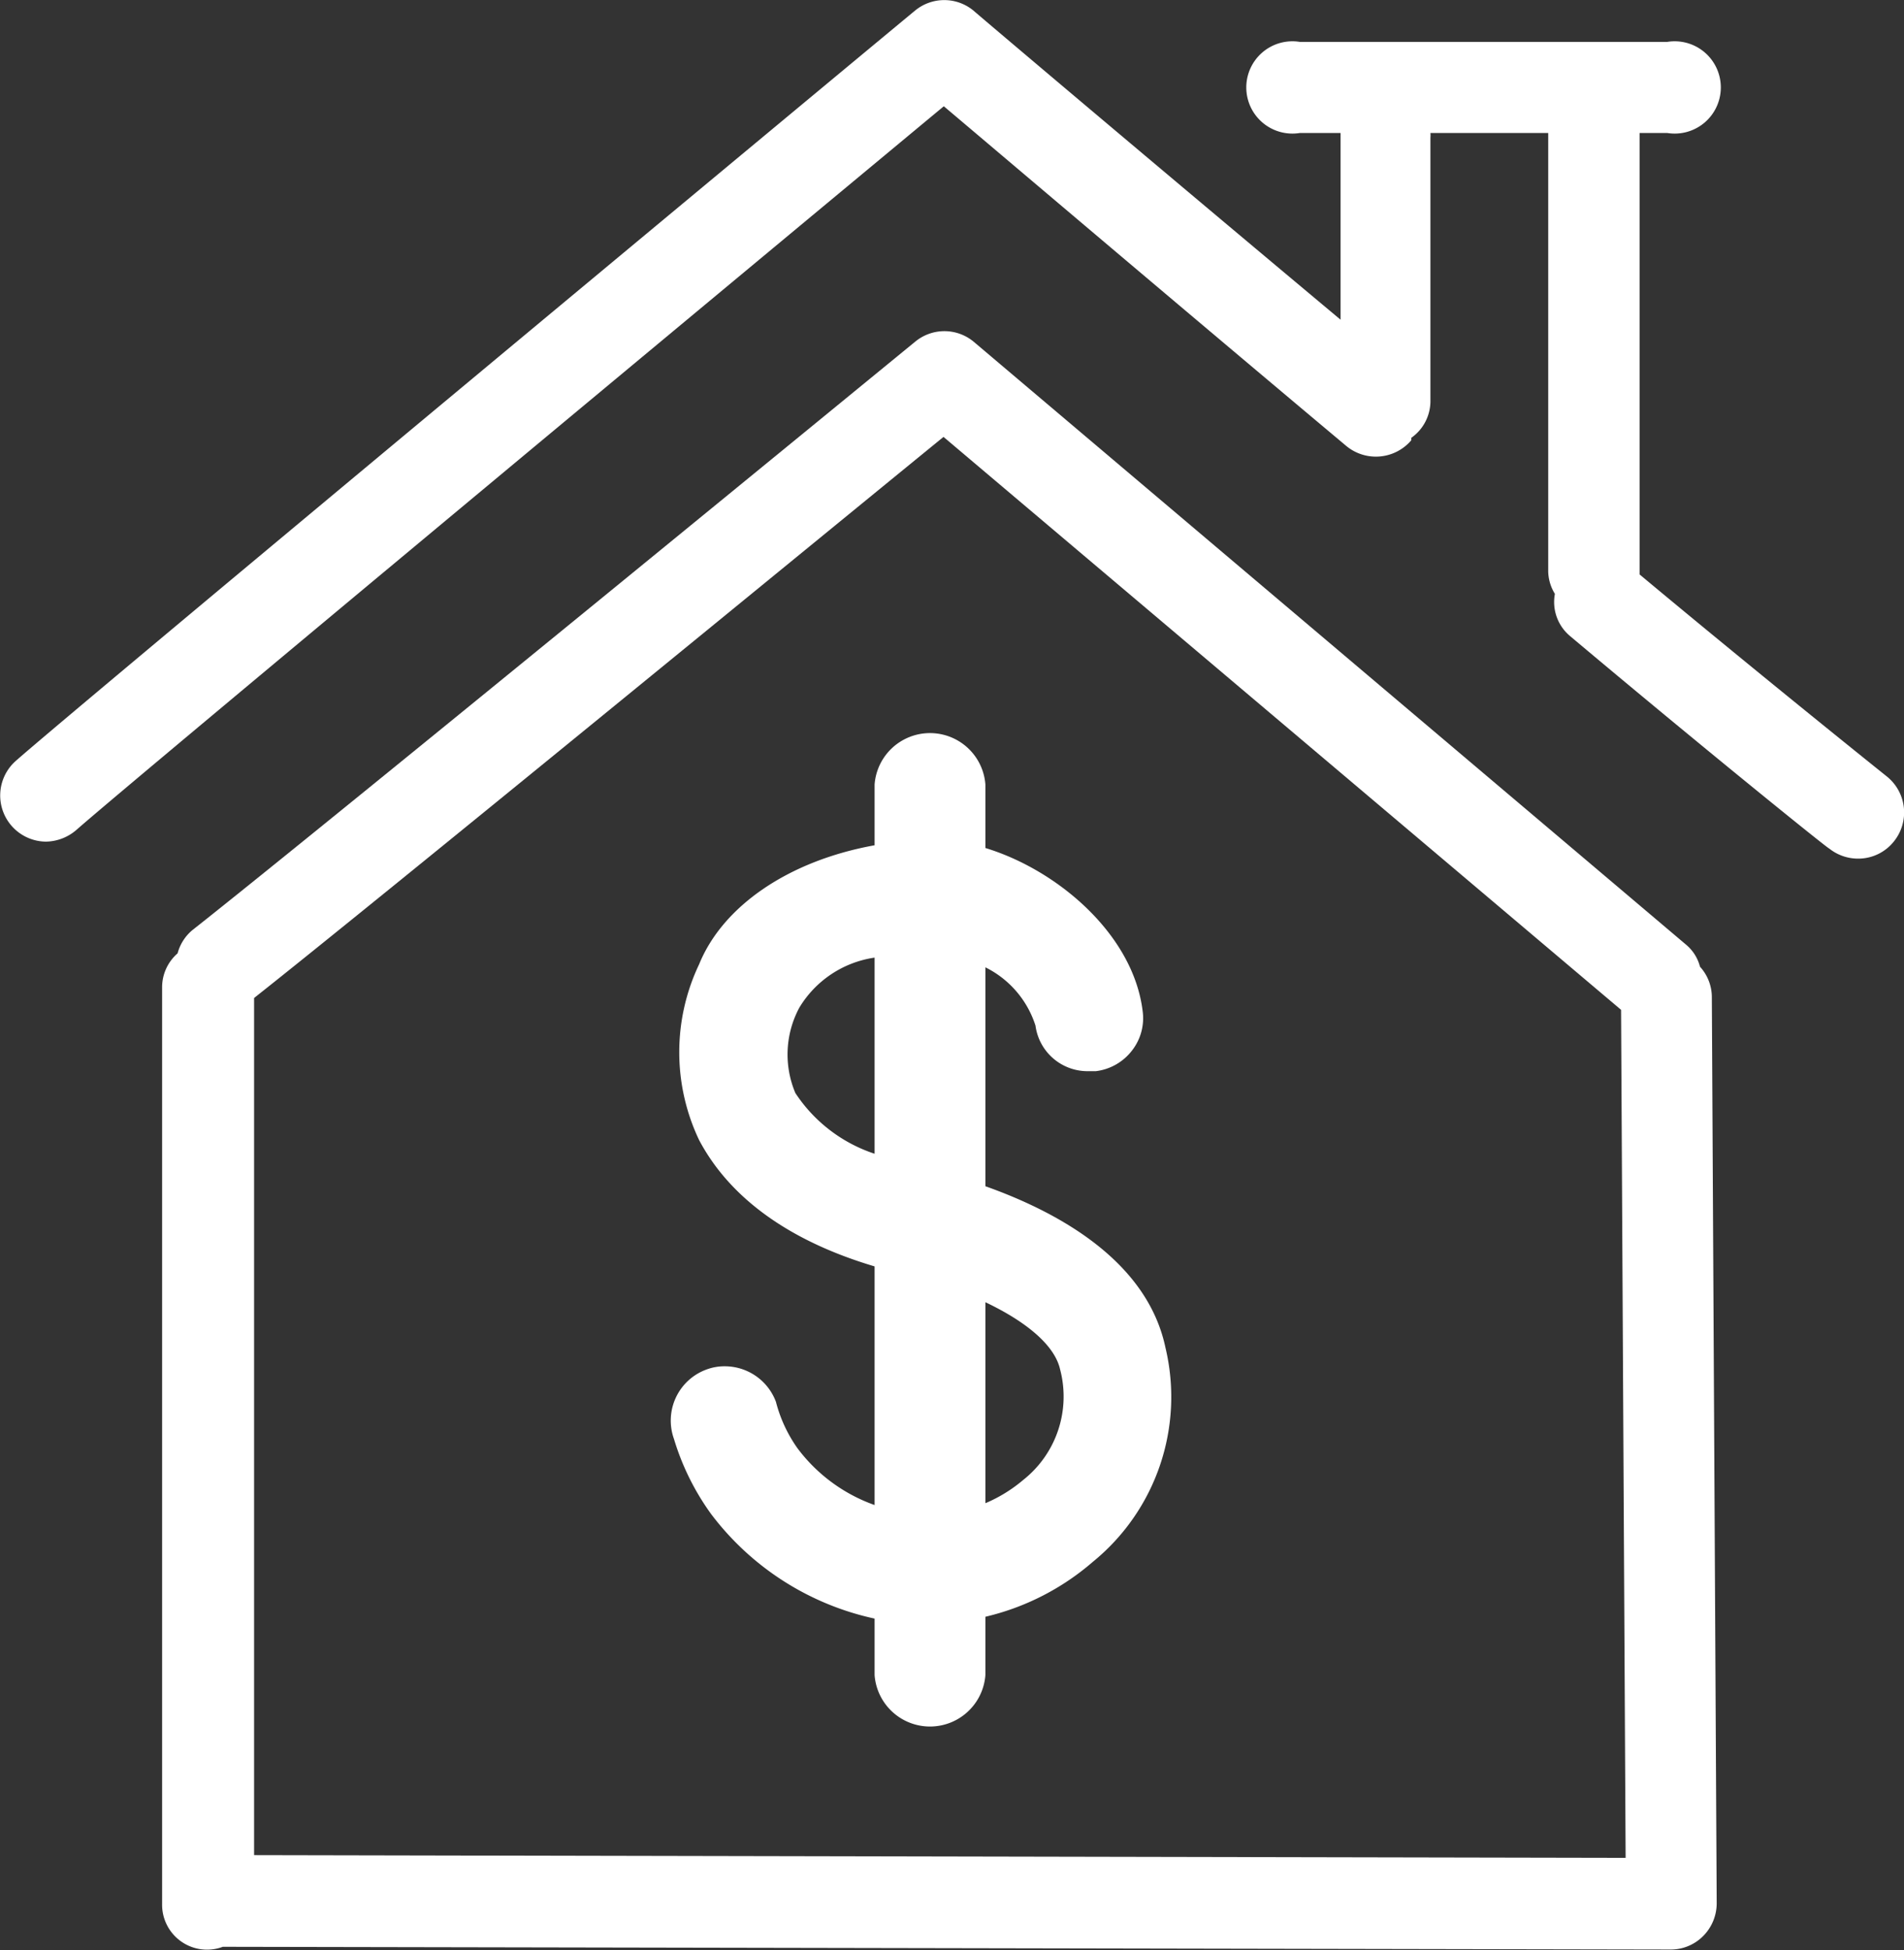 <svg xmlns="http://www.w3.org/2000/svg" viewBox="0 0 62.72 64.23"><rect x="0" y="0" width="62.72" height="64.23" fill="#333333" stroke="none"/><defs><style>.cls-1{fill:#fff;}</style></defs><g id="Layer_2" data-name="Layer 2"><g id="HOME_-_AspenLifestyle_pages" data-name="HOME - AspenLifestyle pages"><path class="cls-1" d="M56,31.84a1.4,1.4,0,0,0-.44-.71L32.08,11.26a1.51,1.51,0,0,0-1.94,0c-.2.16-19.52,16-23.81,19.38a1.5,1.5,0,0,0-.48.76,1.48,1.48,0,0,0-.51,1.12V62.71a1.48,1.48,0,0,0,2,1.41h.06l47.63.09h0a1.5,1.5,0,0,0,1.07-.44,1.53,1.53,0,0,0,.45-1.08l-.16-29.86A1.49,1.49,0,0,0,56,31.84ZM8.37,61.1V32.87c4-3.16,18.75-15.25,22.71-18.48L53.4,33.26l.15,27.93Z"/><path class="cls-1" d="M62.15,25.57s-4-3.2-8.14-6.65c0,0,0-.07,0-.1V4.38h.91a1.52,1.52,0,1,0,0-3H42.82a1.52,1.52,0,1,0,0,3h1.34s0,.1,0,.15v6C38.12,5.48,32.14.42,32.08.36a1.51,1.51,0,0,0-1.95,0C29,1.29,2.4,23.39.51,25.07a1.52,1.52,0,0,0,1,2.65,1.57,1.57,0,0,0,1-.38C4.18,25.86,26.15,7.6,31.09,3.5c2.25,1.9,8,6.78,13.26,11.19a1.53,1.53,0,0,0,2.14-.19s0-.05,0-.08a1.48,1.48,0,0,0,.63-1.2V4.53a.8.8,0,0,0,0-.15H51V18.82a1.46,1.46,0,0,0,.22.74,1.46,1.46,0,0,0,.5,1.39c4.27,3.59,8.49,7,8.54,7a1.52,1.52,0,0,0,.94.33,1.5,1.5,0,0,0,1.19-.57A1.52,1.52,0,0,0,62.15,25.57Z"/><path class="cls-1" d="M38.39,44.38c-.6-2.83-3.48-4.44-5.93-5.31V31.86a3.24,3.24,0,0,1,1.65,1.92,1.73,1.73,0,0,0,1.75,1.5h.24a1.77,1.77,0,0,0,1.19-.68,1.73,1.73,0,0,0,.35-1.3c-.31-2.53-2.81-4.65-5.18-5.37V25.84a1.83,1.83,0,0,0-3.65,0v2c-2.83.51-5,2-5.78,3.92a6.73,6.73,0,0,0,0,5.79c1,1.89,2.95,3.32,5.78,4.16v7.86a5.45,5.45,0,0,1-2.54-1.87,4.65,4.65,0,0,1-.71-1.53A1.8,1.8,0,0,0,23.87,45a1.69,1.69,0,0,0-.58.1,1.79,1.79,0,0,0-1.09,2.29,8.29,8.29,0,0,0,1.22,2.47,9.18,9.18,0,0,0,5.39,3.45v1.86a1.83,1.83,0,0,0,3.65,0V53.25A8.3,8.3,0,0,0,36,51.44,7,7,0,0,0,38.39,44.38Zm-5.93,5.13V42.89c1.41.67,2.29,1.45,2.46,2.21a3.5,3.5,0,0,1-1.21,3.64A4.84,4.84,0,0,1,32.46,49.51Zm-3.65-18V38a5,5,0,0,1-2.61-2,3.26,3.26,0,0,1,.13-2.81A3.48,3.48,0,0,1,28.81,31.54Z"/></g></g></svg>